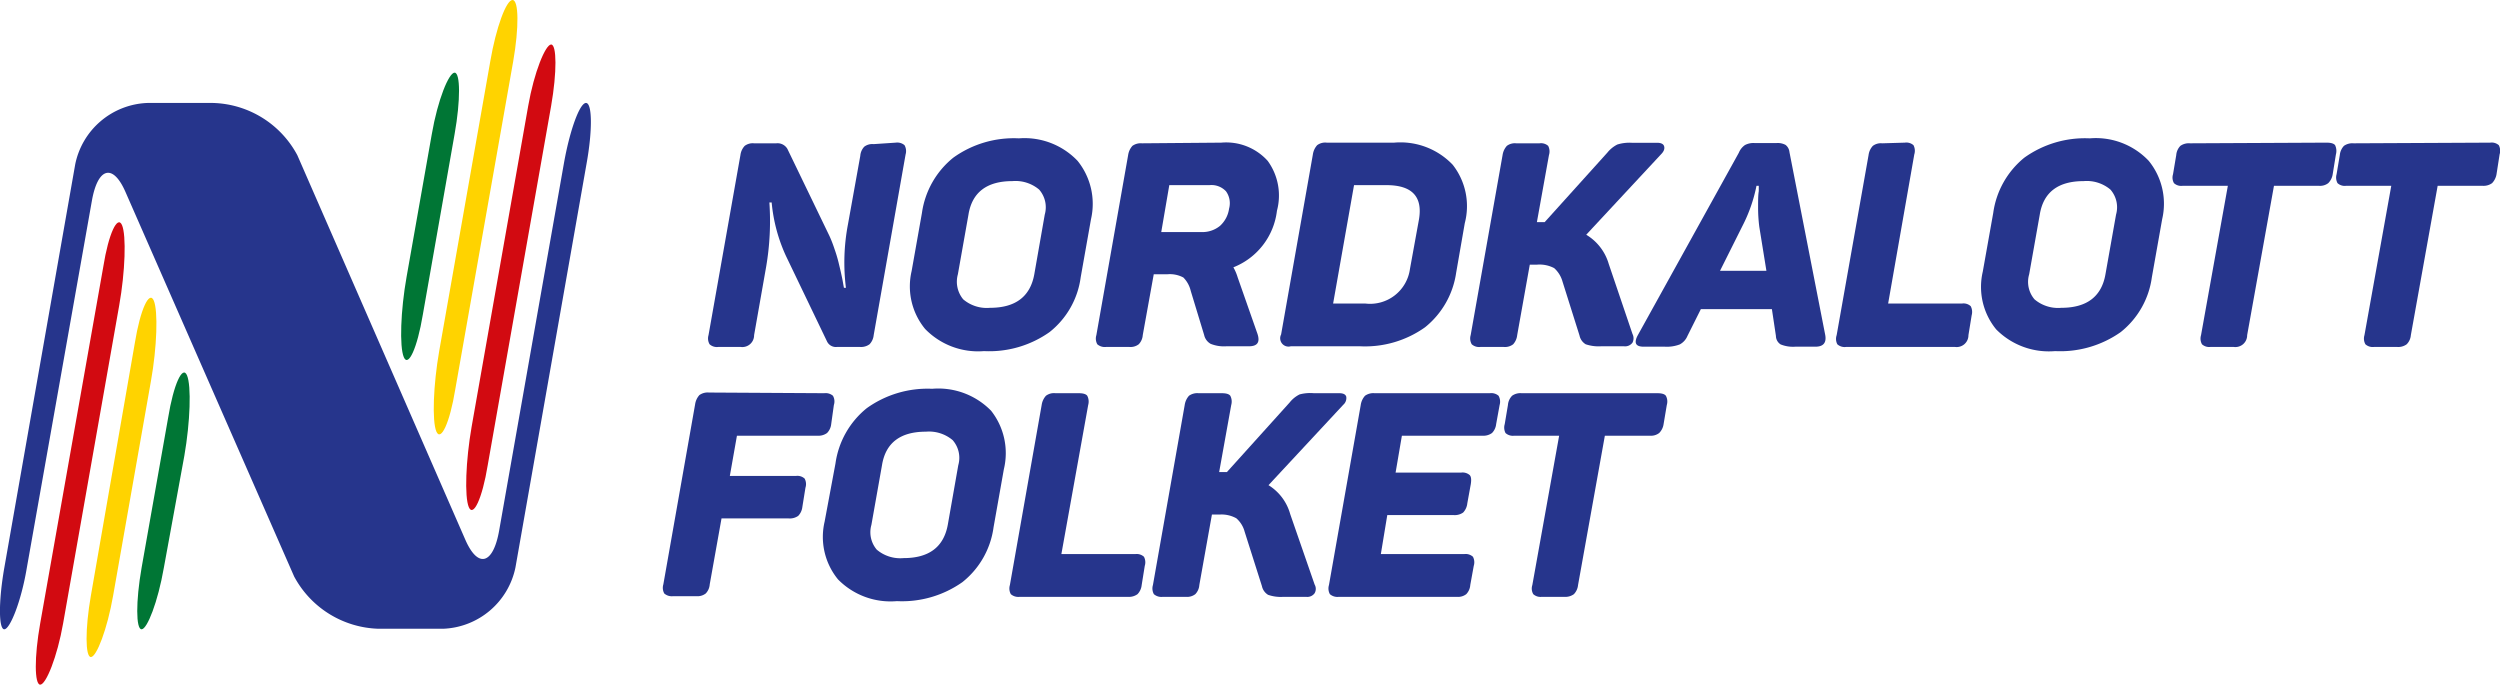<svg xmlns="http://www.w3.org/2000/svg" viewBox="0 0 186.48 51.07"><path d="M3,46.49c-.45,2.52-.43,4.58,0,4.58S4.27,49,4.71,46.49l4.18-23.7c.45-2.52.54-5.24.21-6s-1,.61-1.4,3.13Z" fill="#d20a11"/><path d="M6.78,44.42c-.44,2.52-.42,4.59,0,4.59s1.22-2.07,1.66-4.59l2.82-16c.45-2.52.54-5.23.21-6s-1,.63-1.41,3.15Z" fill="#ffd300"/><path d="M10.56,42.36c-.44,2.52-.42,4.58,0,4.58s1.22-2.06,1.66-4.58L13.75,34c.44-2.52.53-5.22.2-6s-1,.65-1.41,3.17Z" fill="#007635"/><path d="M43.71,7.68c-.47,0-1.22,2.06-1.66,4.58L37.23,39.59c-.45,2.52-1.58,2.82-2.52.67L22.18,11.58a7.36,7.36,0,0,0-6.29-3.9H11a5.72,5.72,0,0,0-5.39,4.58L.32,42.36c-.44,2.52-.42,4.58,0,4.58S1.58,44.88,2,42.36L6.85,15c.44-2.52,1.57-2.83,2.51-.68L21.94,43a7.38,7.38,0,0,0,6.29,3.9h4.83a5.73,5.73,0,0,0,5.39-4.58l5.3-30.1C44.2,9.74,44.18,7.68,43.71,7.68Z" fill="#26358c"/><path d="M33.91,10c.45-2.52.43-4.58,0-4.58S32.65,7.45,32.21,10L30.33,20.64c-.45,2.52-.54,5.22-.21,6s1-.65,1.42-3.17Z" fill="#007635"/><path d="M38.28,4.58C38.72,2.06,38.7,0,38.23,0S37,2.06,36.57,4.58L32.76,26.19c-.44,2.52-.54,5.23-.21,6s1-.63,1.41-3.15Z" fill="#ffd300"/><path d="M41.11,7.9c.44-2.52.42-4.58,0-4.58S39.84,5.38,39.4,7.9L35.18,31.83c-.44,2.52-.54,5.23-.21,6s1-.62,1.41-3.13Z" fill="#d20a11"/><path d="M66.82,10.64a.83.83,0,0,1,.65.19.89.89,0,0,1,.08.69L65.17,25a1.14,1.14,0,0,1-.31.68,1.07,1.07,0,0,1-.71.2H62.43a.73.73,0,0,1-.74-.41l-3.06-6.37a12.14,12.14,0,0,1-1.07-4h-.17a20.22,20.22,0,0,1-.24,4.79L56.25,25a.88.88,0,0,1-1,.88H53.58a.81.81,0,0,1-.65-.2.86.86,0,0,1-.08-.68l2.38-13.43a1.23,1.23,0,0,1,.32-.69,1,1,0,0,1,.7-.19H57.9a.85.85,0,0,1,.83.41l3.13,6.48q.21.45.39,1c.12.34.22.67.3,1s.14.58.19.81.1.45.14.69.07.37.07.39h.15a15.16,15.16,0,0,1,.15-4.73l.92-5.11a1.11,1.11,0,0,1,.3-.69,1,1,0,0,1,.7-.19Z" fill="#26358c"/><path d="M68.77,15.88a6.45,6.45,0,0,1,2.34-4.12A7.73,7.73,0,0,1,76,10.32,5.46,5.46,0,0,1,80.38,12a5.11,5.11,0,0,1,1,4.35l-.77,4.34a6.26,6.26,0,0,1-2.32,4.08,7.79,7.79,0,0,1-4.89,1.42A5.5,5.5,0,0,1,69,24.53a5,5,0,0,1-1-4.31Zm9.16.13a2,2,0,0,0-.42-1.87,2.74,2.74,0,0,0-2-.63c-1.89,0-3,.83-3.27,2.5l-.79,4.45a2.06,2.06,0,0,0,.4,1.87,2.71,2.71,0,0,0,2,.63c1.9,0,3-.84,3.3-2.5Z" fill="#26358c"/><path d="M91.1,10.64A4.17,4.17,0,0,1,94.56,12a4.39,4.39,0,0,1,.69,3.72A5.19,5.19,0,0,1,92,19.94a3.6,3.6,0,0,1,.32.75l1.48,4.22c.2.61,0,.92-.64.92H91.47a2.67,2.67,0,0,1-1.16-.18,1,1,0,0,1-.49-.66l-1-3.29a2.1,2.1,0,0,0-.55-1,2.13,2.13,0,0,0-1.21-.24h-1L85.24,25a1.08,1.08,0,0,1-.3.68,1,1,0,0,1-.7.2H82.51a.85.85,0,0,1-.66-.2.87.87,0,0,1-.07-.68l2.37-13.43a1.31,1.31,0,0,1,.32-.69,1.06,1.06,0,0,1,.71-.19ZM91,16.85a2.13,2.13,0,0,0,.68-1.29,1.52,1.52,0,0,0-.23-1.29,1.48,1.48,0,0,0-1.23-.46h-3l-.6,3.5h3A2.07,2.07,0,0,0,91,16.85Z" fill="#26358c"/><path d="M104,10.64a5.38,5.38,0,0,1,4.36,1.65,5,5,0,0,1,.9,4.36l-.64,3.68a6.39,6.39,0,0,1-2.32,4.08,7.71,7.71,0,0,1-4.84,1.42H96.28a.62.62,0,0,1-.72-.88l2.37-13.43a1.31,1.31,0,0,1,.32-.69,1,1,0,0,1,.71-.19Zm1.84,5.75c.3-1.72-.51-2.58-2.42-2.58H101l-1.56,8.83h2.39a3,3,0,0,0,3.34-2.57Z" fill="#26358c"/><path d="M121.77,24.91a.71.71,0,0,1,0,.65.68.68,0,0,1-.63.27h-1.72a3,3,0,0,1-1.14-.15,1,1,0,0,1-.46-.65L116.55,21a2.1,2.1,0,0,0-.62-1,2.34,2.34,0,0,0-1.27-.26h-.55L113.17,25a1.2,1.2,0,0,1-.3.68,1,1,0,0,1-.71.2h-1.73a.82.82,0,0,1-.65-.2.86.86,0,0,1-.08-.68l2.38-13.43a1.31,1.31,0,0,1,.32-.69,1,1,0,0,1,.7-.19h1.74a.8.8,0,0,1,.64.19.9.9,0,0,1,.06.69l-.9,5h.58l4.68-5.19a2.29,2.29,0,0,1,.74-.6,3.05,3.05,0,0,1,1.08-.13h1.89c.29,0,.47.09.52.26s0,.37-.23.6l-5.58,6A3.76,3.76,0,0,1,120,19.69Z" fill="#26358c"/><path d="M136.15,25c.1.57-.15.86-.73.86h-1.5a2.45,2.45,0,0,1-1.1-.17.76.76,0,0,1-.35-.63l-.3-2h-5.3l-1,2a1.27,1.27,0,0,1-.57.63,2.68,2.68,0,0,1-1.12.17h-1.58c-.6,0-.74-.29-.43-.86l7.53-13.6a1.3,1.3,0,0,1,.46-.58,1.36,1.36,0,0,1,.71-.15h1.65a1.24,1.24,0,0,1,.67.14.78.78,0,0,1,.29.54Zm-4.92-8.08a11.33,11.33,0,0,1-.09-1.46c0-.51,0-.91.05-1.2l0-.4h-.17a11.39,11.39,0,0,1-1.05,3L128.3,20.2h3.46Z" fill="#26358c"/><path d="M142.09,10.64a.8.8,0,0,1,.64.19.9.9,0,0,1,.06.69l-1.95,11.12h5.52a.79.79,0,0,1,.64.2.93.93,0,0,1,.07.68L146.83,25a.88.88,0,0,1-1,.88h-8.13a.81.81,0,0,1-.65-.2A.86.86,0,0,1,137,25l2.38-13.43a1.23,1.23,0,0,1,.32-.69,1,1,0,0,1,.7-.19Z" fill="#26358c"/><path d="M148.68,15.88A6.44,6.44,0,0,1,151,11.76a7.76,7.76,0,0,1,4.88-1.44A5.43,5.43,0,0,1,160.28,12a5.07,5.07,0,0,1,1,4.35l-.77,4.34a6.3,6.3,0,0,1-2.32,4.08,7.82,7.82,0,0,1-4.89,1.42,5.52,5.52,0,0,1-4.4-1.62,5,5,0,0,1-1-4.31Zm9.16.13a2,2,0,0,0-.42-1.87,2.74,2.74,0,0,0-2-.63c-1.9,0-3,.83-3.27,2.5l-.79,4.45a2,2,0,0,0,.4,1.87,2.71,2.71,0,0,0,2,.63c1.9,0,3-.84,3.29-2.5Z" fill="#26358c"/><path d="M173.53,10.64c.33,0,.55.06.65.19a1,1,0,0,1,.06.69L174,13a1.2,1.2,0,0,1-.33.66,1,1,0,0,1-.69.2h-3.36l-2,11.14a.88.88,0,0,1-1,.88h-1.74a.8.8,0,0,1-.63-.2.87.87,0,0,1-.07-.68l2-11.14H162.8a.79.79,0,0,1-.64-.2.83.83,0,0,1-.07-.66l.24-1.43a1.11,1.11,0,0,1,.31-.69,1.08,1.08,0,0,1,.71-.19Z" fill="#26358c"/><path d="M185.75,10.64a.8.8,0,0,1,.64.19.9.9,0,0,1,.06.69L186.22,13a1.27,1.27,0,0,1-.33.66,1.08,1.08,0,0,1-.7.2h-3.36l-2,11.14a1.08,1.08,0,0,1-.31.68,1.06,1.06,0,0,1-.71.2h-1.73a.81.81,0,0,1-.64-.2.87.87,0,0,1-.07-.68l2-11.14H175a.79.79,0,0,1-.64-.2.88.88,0,0,1-.07-.66l.24-1.43a1.17,1.17,0,0,1,.31-.69,1.09,1.09,0,0,1,.72-.19Z" fill="#26358c"/><path d="M61.48,29.33a.84.84,0,0,1,.65.19.85.85,0,0,1,.07.69L62,31.64a1.1,1.1,0,0,1-.31.66,1.09,1.09,0,0,1-.72.2h-6l-.53,3h4.94a.8.8,0,0,1,.64.2.87.87,0,0,1,.06.68l-.23,1.43a1.14,1.14,0,0,1-.31.67,1.09,1.09,0,0,1-.72.19H53.82l-.88,4.92a1.08,1.08,0,0,1-.3.68,1,1,0,0,1-.7.2H50.21a.85.85,0,0,1-.66-.2.87.87,0,0,1-.07-.68l2.37-13.43a1.31,1.31,0,0,1,.32-.69,1.06,1.06,0,0,1,.71-.19Z" fill="#26358c"/><path d="M62.32,34.57a6.44,6.44,0,0,1,2.33-4.12A7.78,7.78,0,0,1,69.53,29a5.5,5.5,0,0,1,4.4,1.64A5.11,5.11,0,0,1,74.88,35l-.77,4.34a6.3,6.3,0,0,1-2.32,4.08,7.81,7.81,0,0,1-4.89,1.42,5.49,5.49,0,0,1-4.39-1.62,5,5,0,0,1-1-4.31Zm9.16.13a2,2,0,0,0-.42-1.87,2.74,2.74,0,0,0-2-.63c-1.9,0-3,.83-3.27,2.5L65,39.15A2,2,0,0,0,65.4,41a2.71,2.71,0,0,0,2,.63c1.9,0,3-.83,3.3-2.5Z" fill="#26358c"/><path d="M80.46,29.33c.33,0,.54.06.64.19a.94.94,0,0,1,.07.69l-2,11.12h5.52a.8.8,0,0,1,.64.2.89.89,0,0,1,.06.68l-.23,1.43a1.14,1.14,0,0,1-.31.68,1.09,1.09,0,0,1-.72.2H76.05a.84.84,0,0,1-.65-.2.87.87,0,0,1-.07-.68L77.7,30.21a1.31,1.31,0,0,1,.32-.69,1,1,0,0,1,.71-.19Z" fill="#26358c"/><path d="M98.06,43.6a.65.65,0,0,1,0,.65.67.67,0,0,1-.63.27H95.73a2.89,2.89,0,0,1-1.14-.15,1,1,0,0,1-.46-.65l-1.29-4.06a2,2,0,0,0-.62-1A2.27,2.27,0,0,0,91,38.38H90.4l-.94,5.26a1.08,1.08,0,0,1-.3.68,1,1,0,0,1-.7.2H86.73a.85.85,0,0,1-.66-.2.87.87,0,0,1-.07-.68l2.37-13.43a1.31,1.31,0,0,1,.32-.69,1.06,1.06,0,0,1,.71-.19h1.73c.33,0,.54.06.64.19a.94.94,0,0,1,.07.69l-.9,5h.58l4.68-5.19a2.19,2.19,0,0,1,.74-.6A3.05,3.05,0,0,1,98,29.33H99.9c.3,0,.47.09.52.26a.66.66,0,0,1-.22.6l-5.58,6a3.7,3.7,0,0,1,1.62,2.16Z" fill="#26358c"/><path d="M111.13,29.33a.83.83,0,0,1,.65.19.89.89,0,0,1,.08.69l-.26,1.43a1.1,1.1,0,0,1-.31.66,1.09,1.09,0,0,1-.72.2h-6l-.47,2.75H109a.81.81,0,0,1,.63.19c.11.12.13.34.08.67l-.26,1.43a1.17,1.17,0,0,1-.31.69,1.09,1.09,0,0,1-.72.19h-4.94L103,41.33h6.22a.81.81,0,0,1,.65.2.89.89,0,0,1,.06.68l-.26,1.43a1.08,1.08,0,0,1-.3.68,1,1,0,0,1-.7.2H99.86a.85.85,0,0,1-.66-.2.87.87,0,0,1-.07-.68l2.37-13.43a1.31,1.31,0,0,1,.32-.69,1.06,1.06,0,0,1,.71-.19Z" fill="#26358c"/><path d="M123.62,29.33c.33,0,.54.06.64.19a.9.9,0,0,1,.07.69l-.24,1.43a1.17,1.17,0,0,1-.33.66,1,1,0,0,1-.69.2h-3.36l-2,11.14a1.14,1.14,0,0,1-.31.68,1.09,1.09,0,0,1-.72.2H115a.8.8,0,0,1-.63-.2.83.83,0,0,1-.07-.68l2-11.14h-3.35a.81.81,0,0,1-.65-.2.88.88,0,0,1-.06-.66l.24-1.43a1.11,1.11,0,0,1,.31-.69,1.06,1.06,0,0,1,.71-.19Z" fill="#26358c"/></svg>